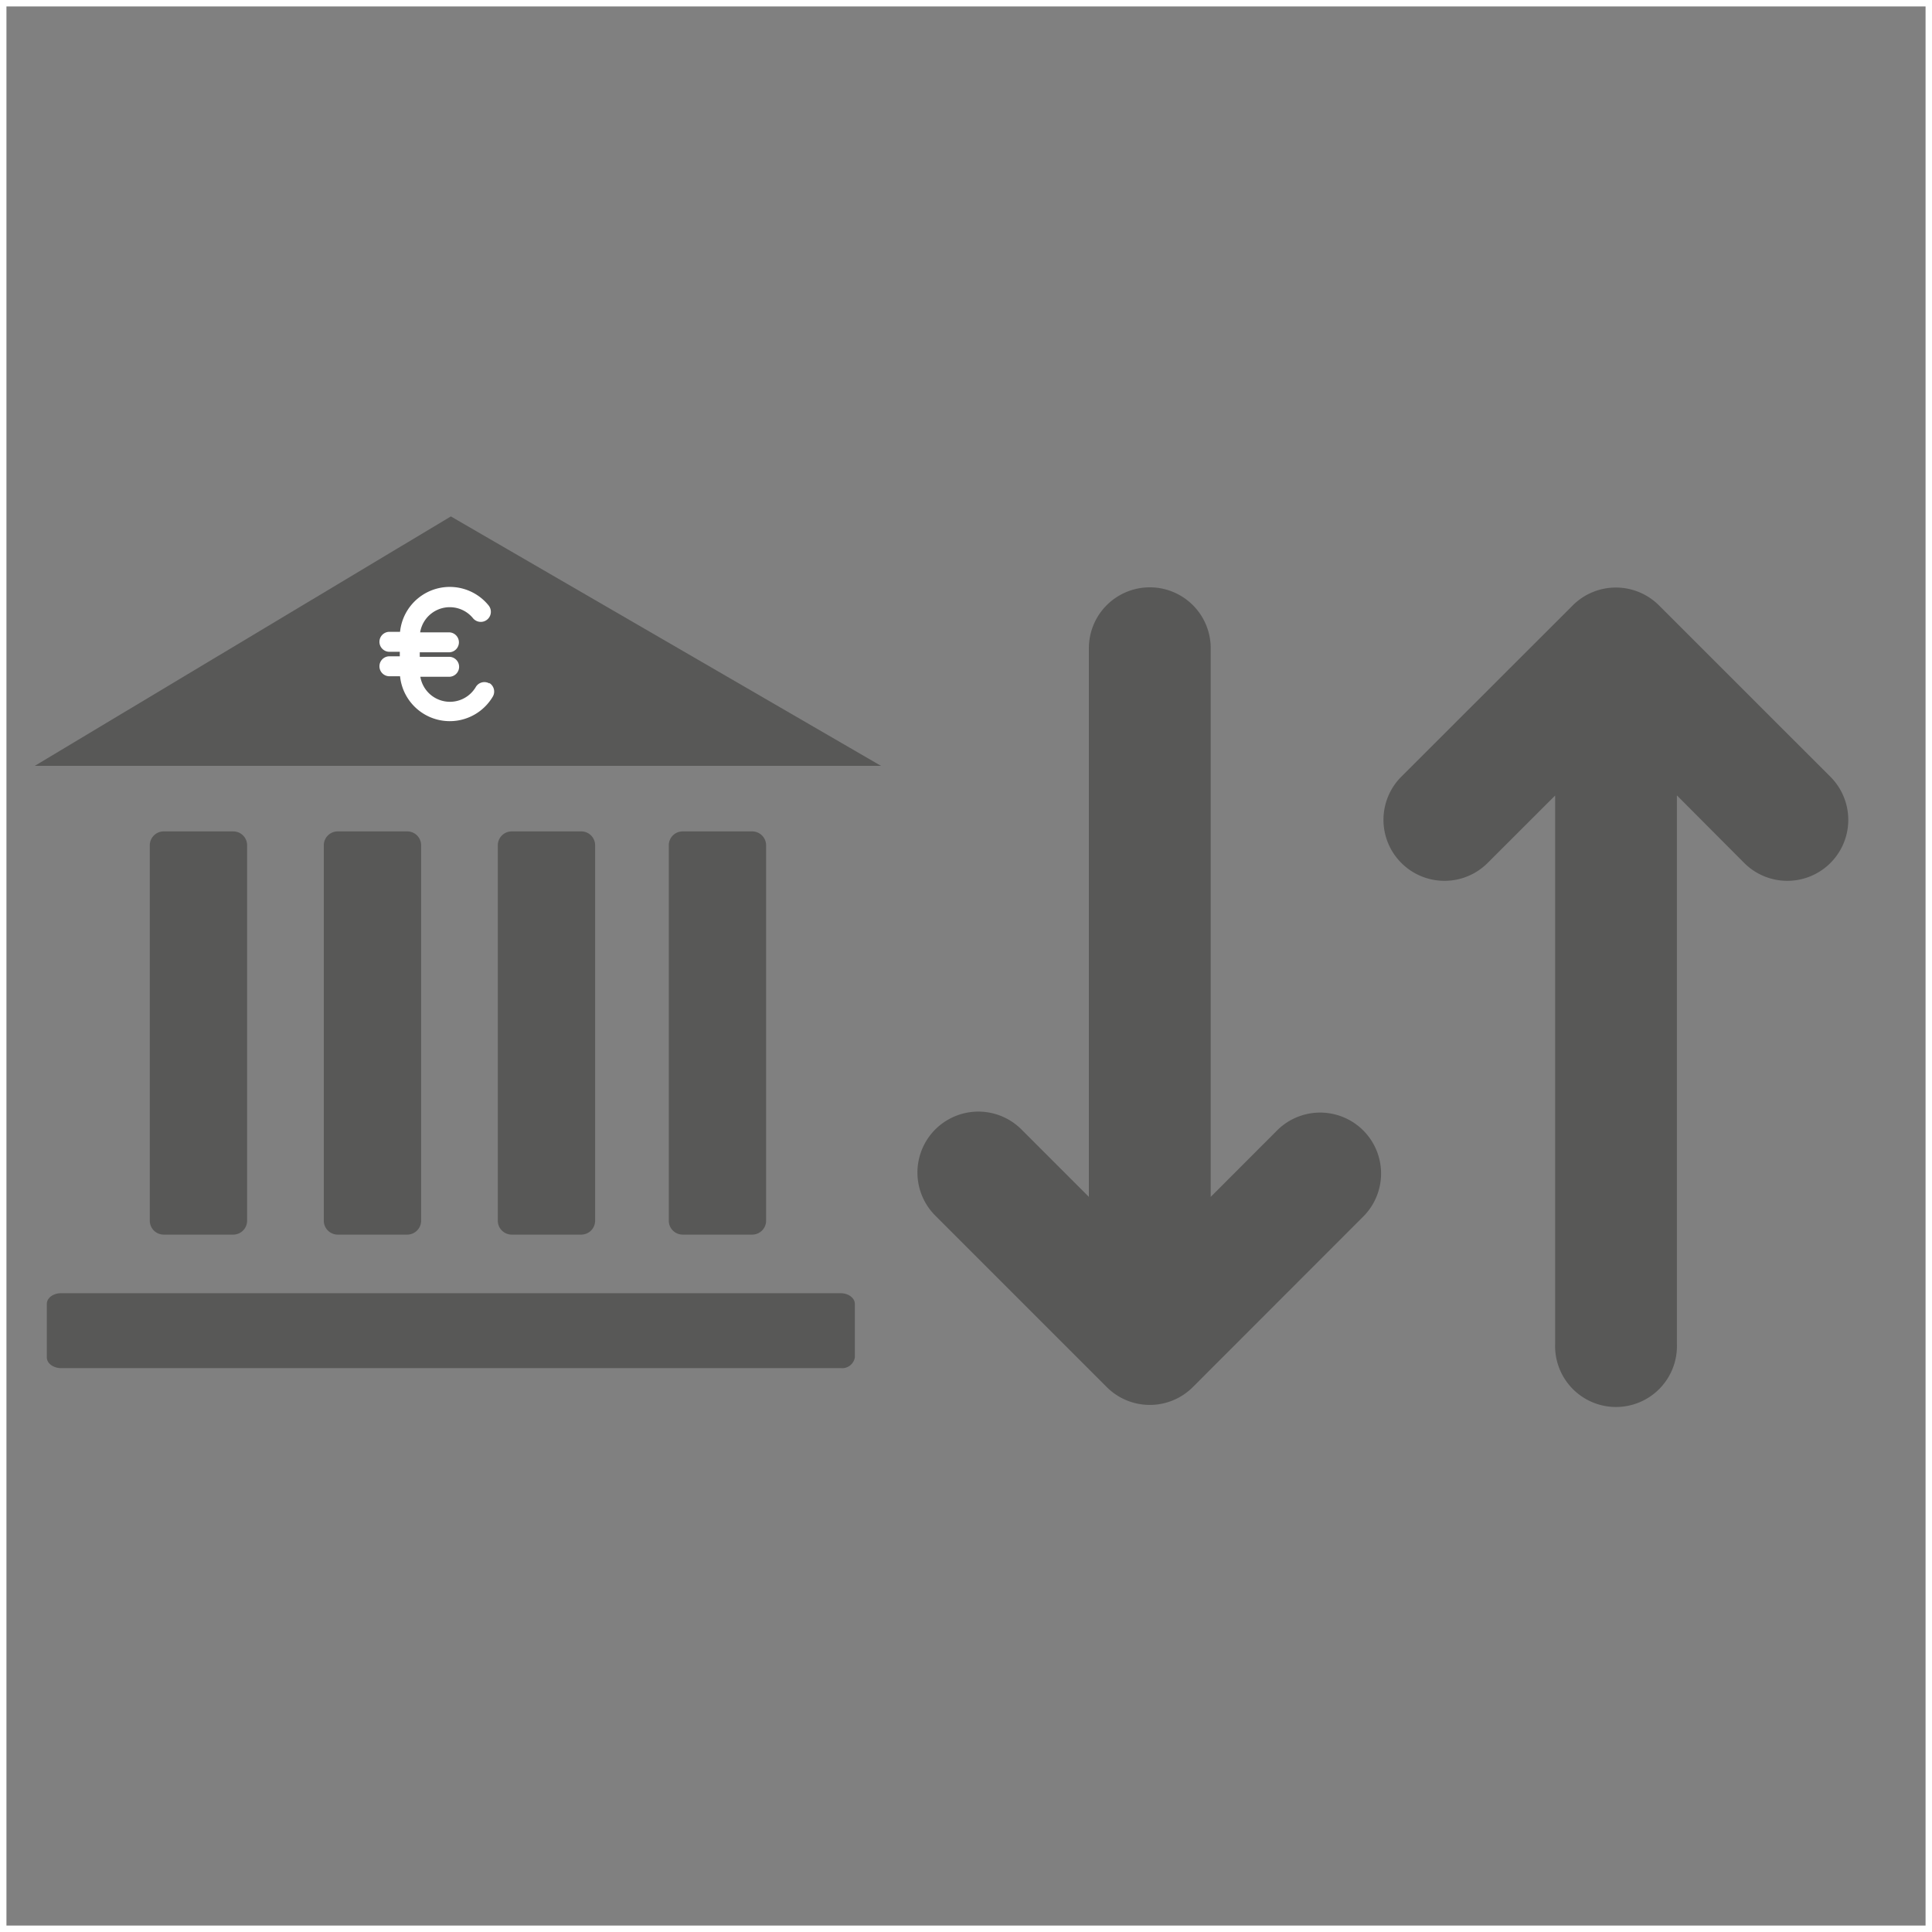 <svg xmlns="http://www.w3.org/2000/svg" viewBox="0 0 300 300"><rect x="0" y="0" width="300" height="300" fill="#808080" stroke="none"/><defs><style>.cls-1{fill:#585857;}.cls-2{fill:#fff;}.cls-3{fill:none;stroke:#fff;stroke-miterlimit:10;}</style></defs><title>ma</title><g id="Layer_2" data-name="Layer 2"><g id="Layer_1-2" data-name="Layer 1"><path class="cls-1" d="M217.6,120.6A9.46,9.46,0,0,0,231,134l10.48-10.47v85.18a9.46,9.46,0,1,0,18.91,0V123.51L270.84,134a9.46,9.46,0,1,0,13.39-13.38L257.6,94a9.47,9.47,0,0,0-13.38,0Z"/><path class="cls-1" d="M211.83,188.76a9.46,9.46,0,0,0-13.37-13.38L188,185.85V100.66a9.46,9.46,0,1,0-18.92,0v85.19l-10.47-10.47a9.46,9.46,0,0,0-13.38,13.38l26.62,26.62a9.45,9.45,0,0,0,13.38,0Z"/><path class="cls-1" d="M36.21,129.1H25.42a2.16,2.16,0,0,0-2.16,2.16v58.29a2.16,2.16,0,0,0,2.16,2.16H36.21a2.16,2.16,0,0,0,2.16-2.16V131.26a2.15,2.15,0,0,0-2.16-2.16Z"/><path class="cls-1" d="M63.23,129.1H52.44a2.16,2.16,0,0,0-2.16,2.16v58.29a2.16,2.16,0,0,0,2.16,2.16H63.23a2.16,2.16,0,0,0,2.16-2.16V131.26a2.15,2.15,0,0,0-2.16-2.16Z"/><path class="cls-1" d="M90.25,129.1H79.46a2.16,2.16,0,0,0-2.16,2.16v58.29a2.16,2.16,0,0,0,2.16,2.16H90.25a2.16,2.16,0,0,0,2.16-2.16V131.26a2.15,2.15,0,0,0-2.16-2.16Z"/><path class="cls-1" d="M116.78,129.1H106a2.15,2.15,0,0,0-2.15,2.16v58.29a2.16,2.16,0,0,0,2.15,2.16h10.8a2.16,2.16,0,0,0,2.16-2.16V131.26a2.16,2.16,0,0,0-2.16-2.16Z"/><path class="cls-1" d="M130.54,200.81H9.47c-1.21,0-2.2.74-2.2,1.66v8.31c0,.91,1,1.66,2.2,1.66H130.54a2,2,0,0,0,2.2-1.66v-8.31c0-.92-1-1.66-2.2-1.66Z"/><polygon class="cls-1" points="5.4 118.92 136.8 118.92 70.01 80.19 5.4 118.92"/><path class="cls-2" d="M76,106.13a1.55,1.55,0,0,0-2.12.55,4.66,4.66,0,0,1-8.61-1.59h4.47a1.55,1.55,0,1,0,0-3.1H65.18v-.7h4.53a1.55,1.55,0,1,0,0-3.1H65.24A4.66,4.66,0,0,1,73.45,96a1.55,1.55,0,0,0,2.41-2,7.76,7.76,0,0,0-13.74,4.11H60.47a1.55,1.55,0,1,0,0,3.1h1.61v.7H60.47a1.55,1.55,0,1,0,0,3.1h1.65a7.76,7.76,0,0,0,14.4,3.16,1.55,1.55,0,0,0-.55-2.12Z"/><rect id="Rectangle-Copy-14" class="cls-3" x="0.5" y="0.5" width="299" height="299"/></g></g></svg>